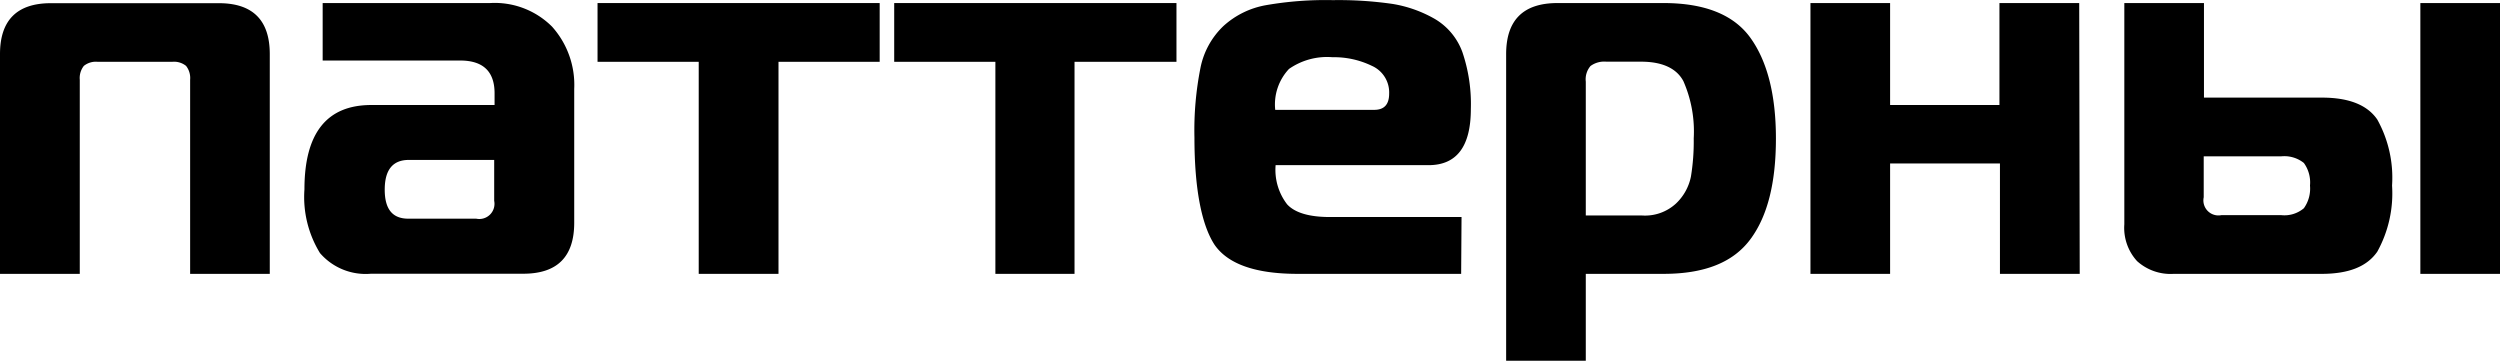 <?xml version="1.0" encoding="UTF-8"?> <svg xmlns="http://www.w3.org/2000/svg" viewBox="0 0 196.18 28.31"> <title>Ресурс 14</title> <g id="Слой_2" data-name="Слой 2"> <g id="Слой_1-2" data-name="Слой 1"> <path d="M1.68,34.08V16.84q0-4,4-4H18.85q4,0,4,4V34.08H16.6V18.85a1.54,1.54,0,0,0-.32-1.09,1.5,1.5,0,0,0-1.08-.32H9.34a1.5,1.5,0,0,0-1.08.32,1.54,1.54,0,0,0-.32,1.09V34.08Z" transform="translate(-1.68 -12.59)"></path> <path d="M27,12.83H40.13A6.36,6.36,0,0,1,45,14.68a6.84,6.84,0,0,1,1.74,4.89v10.5c0,2.68-1.34,4-4,4H30.79a4.73,4.73,0,0,1-4-1.62,8.41,8.41,0,0,1-1.22-5q0-6.62,5.25-6.62h9.67v-.92c0-1.71-.9-2.57-2.69-2.57H27ZM40.46,25.14h-6.7c-1.26,0-1.89.78-1.89,2.33s.62,2.28,1.85,2.28h5.33a1.19,1.19,0,0,0,1.41-1.4Z" transform="translate(-1.68 -12.59)"></path> <path d="M62.77,34.08H56.51V17.44H48.57V12.83H70.71v4.61H62.77Z" transform="translate(-1.68 -12.59)"></path> <path d="M86,34.08H79.79V17.44H71.85V12.83H94v4.61H86Z" transform="translate(-1.68 -12.59)"></path> <path d="M116.34,34.08H103.51q-4.94,0-6.52-2.28c-1-1.53-1.58-4.33-1.58-8.42a25.12,25.12,0,0,1,.48-5.5,6.19,6.19,0,0,1,1.81-3.26A6.68,6.68,0,0,1,101,13a27.21,27.21,0,0,1,5.28-.4,29.65,29.65,0,0,1,4.69.3,9.84,9.84,0,0,1,3.31,1.18,5,5,0,0,1,2.16,2.61,12.62,12.62,0,0,1,.66,4.45q0,4.41-3.32,4.41h-12a4.43,4.43,0,0,0,.9,3.07c.6.66,1.72,1,3.35,1h10.34ZM101.75,21.21h7.77c.78,0,1.17-.42,1.17-1.28a2.28,2.28,0,0,0-1.35-2.17,6.8,6.8,0,0,0-3.1-.68,5.22,5.22,0,0,0-3.41.92A4.06,4.06,0,0,0,101.75,21.21Z" transform="translate(-1.68 -12.59)"></path> <path d="M123.88,12.83h8.34c3.23,0,5.51.91,6.82,2.73s2,4.45,2,7.9-.65,6.08-2,7.9-3.59,2.72-6.82,2.72h-6.1V40.9h-6.25V16.84Q119.87,12.84,123.88,12.83ZM126.12,19v10.5h4.42a3.58,3.58,0,0,0,2.66-.94,4,4,0,0,0,1.17-2.11,17,17,0,0,0,.22-3,9.8,9.8,0,0,0-.81-4.49c-.53-1-1.64-1.53-3.32-1.53h-2.73a1.82,1.82,0,0,0-1.24.34A1.61,1.61,0,0,0,126.12,19Z" transform="translate(-1.68 -12.59)"></path> <path d="M164.88,34.08h-6.26V25.42H150v8.66h-6.25V12.83H150v8h8.58v-8h6.26Z" transform="translate(-1.68 -12.59)"></path> <path d="M183.87,34.08H172.25a3.92,3.92,0,0,1-2.87-1,3.87,3.87,0,0,1-1-2.89V12.83h6.25v7.42h9.26c2.12,0,3.56.58,4.34,1.72a9.39,9.39,0,0,1,1.16,5.18,9.45,9.45,0,0,1-1.16,5.19C187.43,33.5,186,34.08,183.87,34.08Zm-9.26-9.22v3.21a1.18,1.18,0,0,0,1.4,1.4h4.66a2.36,2.36,0,0,0,1.8-.54,2.65,2.65,0,0,0,.48-1.78,2.6,2.6,0,0,0-.48-1.77,2.45,2.45,0,0,0-1.8-.52Zm17,9.22V12.83h6.26V34.08Z" transform="translate(-1.68 -12.59)"></path> </g> </g> </svg> 